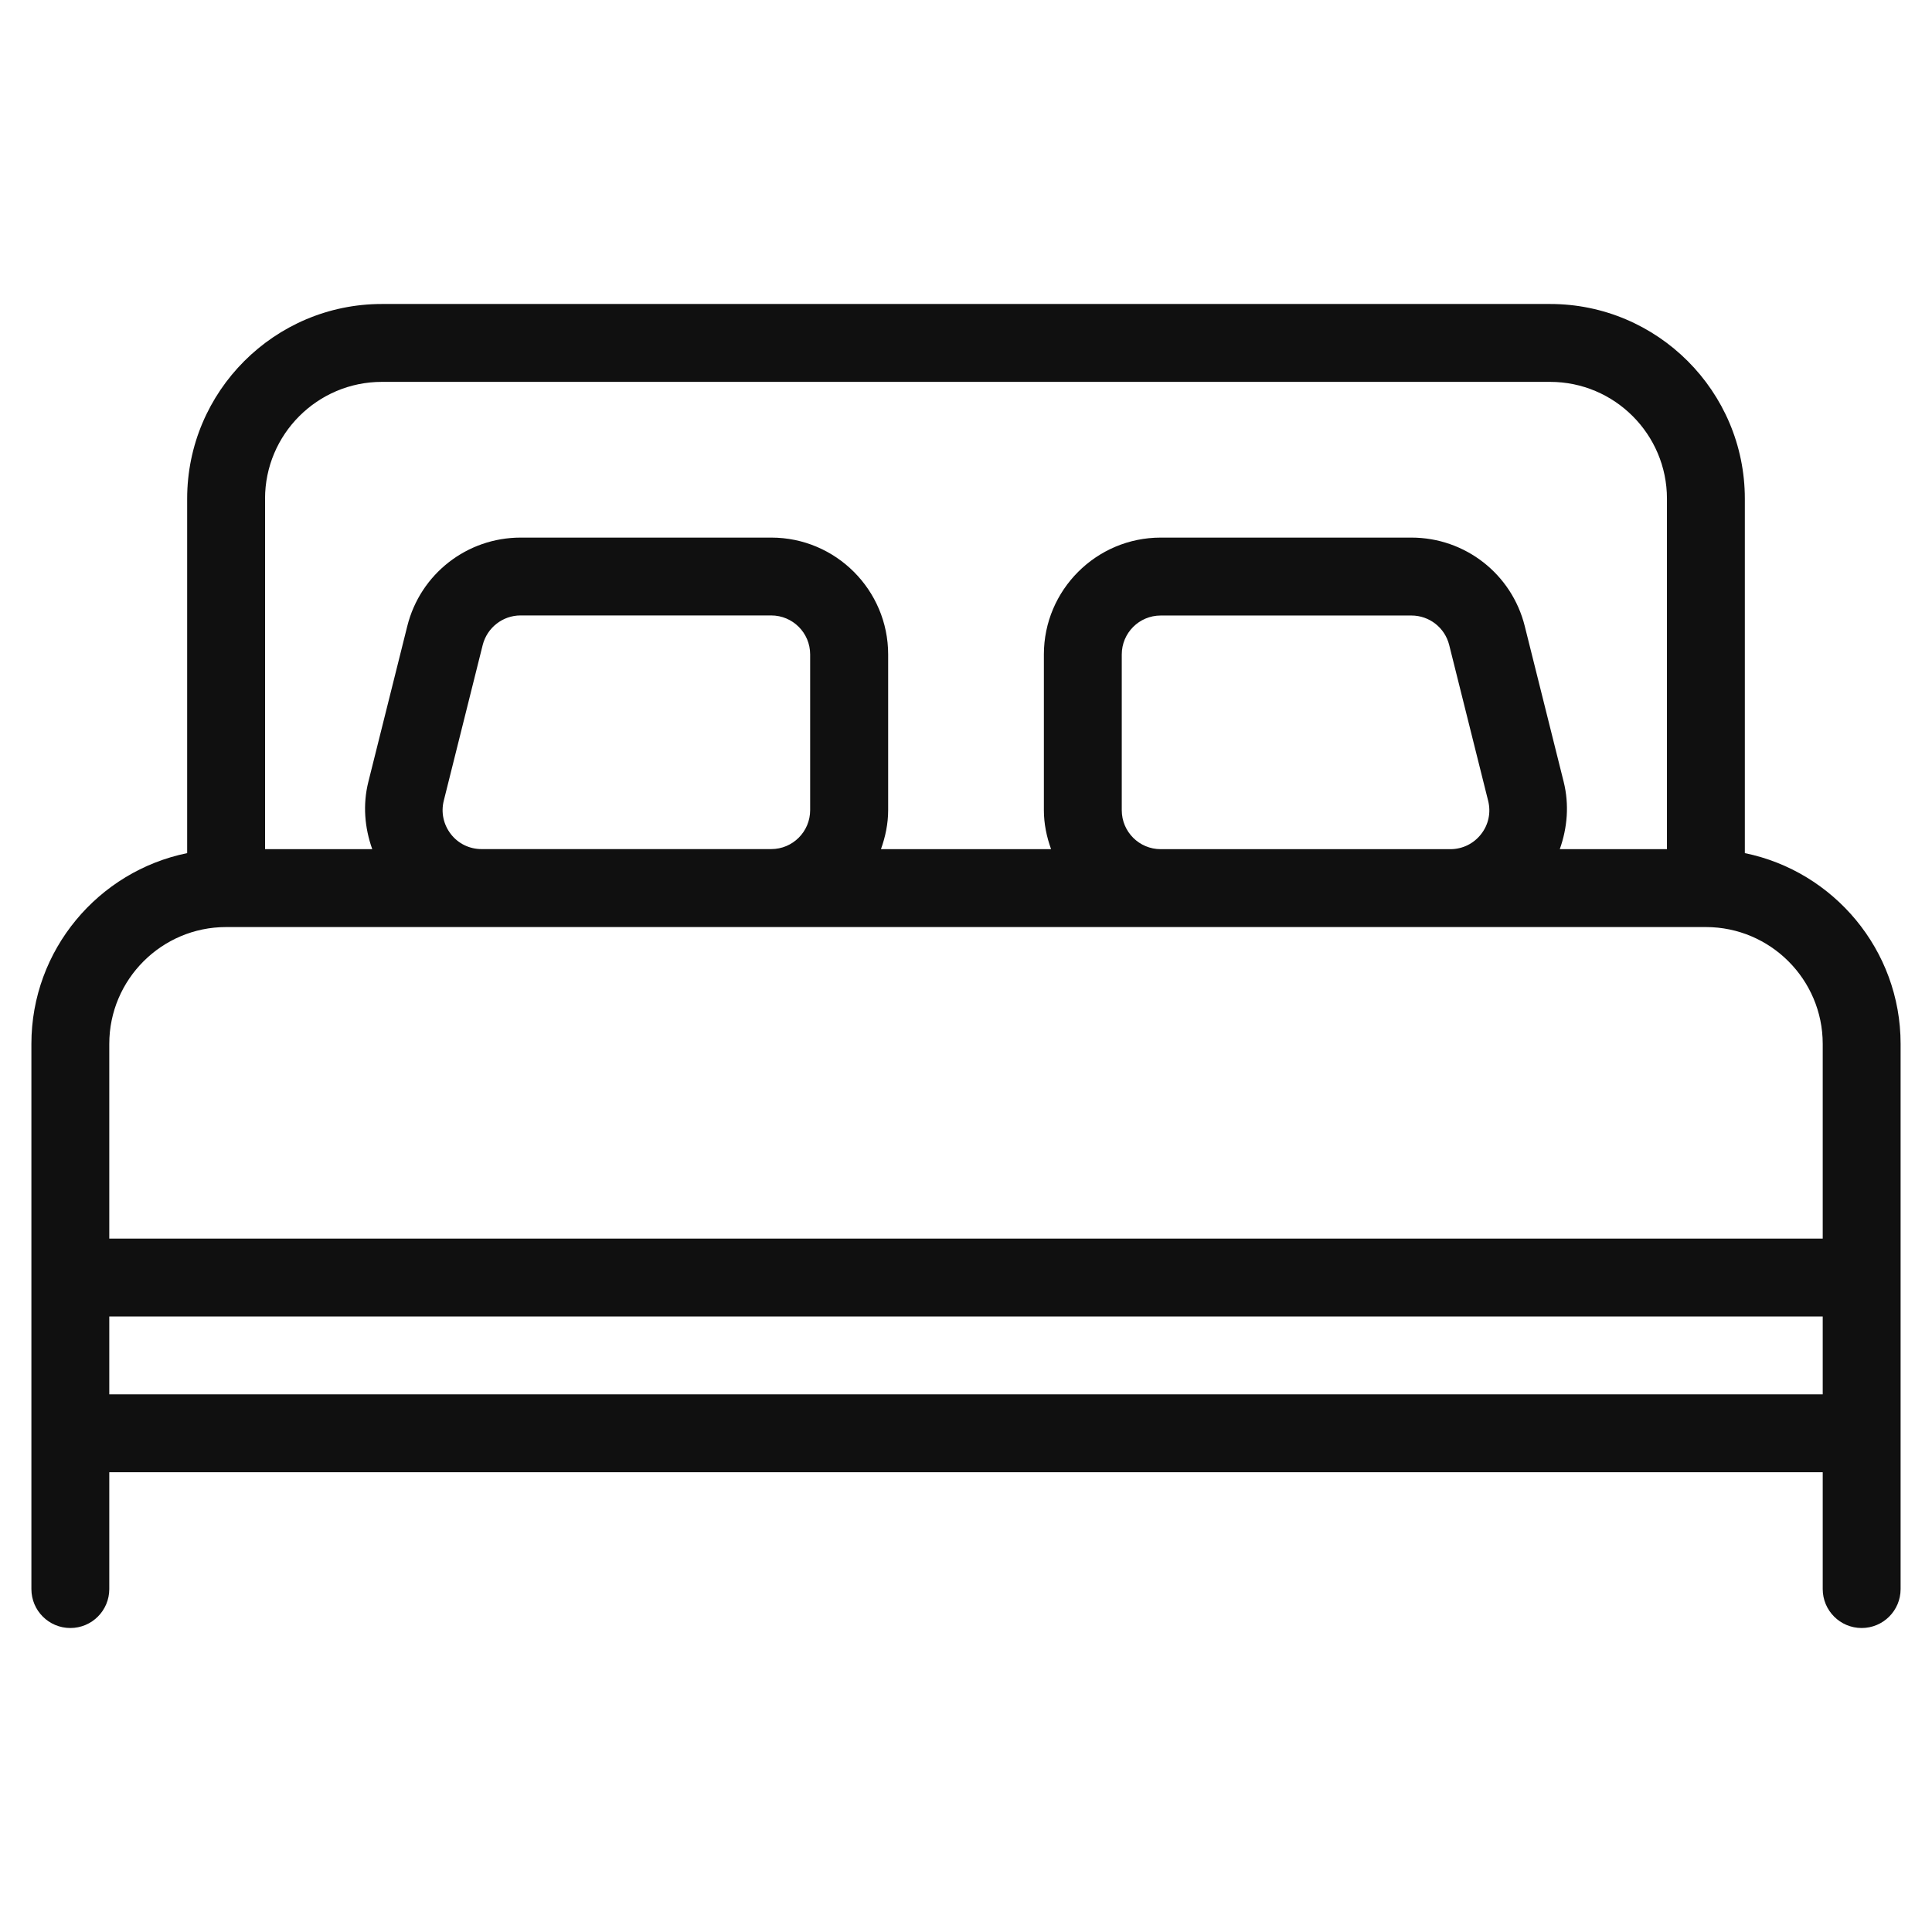<svg xmlns="http://www.w3.org/2000/svg" xmlns:xlink="http://www.w3.org/1999/xlink" xmlns:svgjs="http://svgjs.com/svgjs" id="SvgjsSvg1035" width="288" height="288"><defs id="SvgjsDefs1036"></defs><g id="SvgjsG1037"><svg xmlns="http://www.w3.org/2000/svg" data-name="Layer 1" viewBox="0 0 478.76 339.12" width="288" height="288"><path fill="#101010" d="m432.38,141.59V53.76c0-26.6-21.65-48.25-48.25-48.25H94.63c-26.6,0-48.25,21.65-48.25,48.25v87.83c-21.98,4.48-38.6,23.97-38.6,47.27v135.1c0,5.33,4.32,9.65,9.65,9.65s9.65-4.32,9.65-9.65v-28.95h424.6v28.95c0,5.33,4.32,9.65,9.65,9.65s9.65-4.32,9.65-9.65v-135.1c0-23.29-16.62-42.79-38.6-47.27ZM65.68,53.76c0-15.96,12.99-28.95,28.95-28.95h289.5c15.96,0,28.95,12.99,28.95,28.95v86.85h-26.56c1.89-5.31,2.37-11.04.97-16.68l-9.65-38.6c-3.22-12.91-14.78-21.93-28.08-21.93h-62.13c-15.96,0-28.95,12.99-28.95,28.95v38.6c0,3.4.69,6.62,1.78,9.65h-42.15c1.08-3.03,1.78-6.25,1.78-9.65v-38.6c0-15.96-12.99-28.95-28.95-28.95h-62.13c-13.3,0-24.86,9.03-28.08,21.93l-9.65,38.6c-1.41,5.64-.93,11.37.97,16.68h-26.56V53.76Zm301.33,83.14c-1.83,2.35-4.61,3.71-7.6,3.71h-71.78c-5.33,0-9.65-4.32-9.65-9.65v-38.6c0-5.33,4.32-9.65,9.65-9.65h62.13c4.44,0,8.28,3.01,9.36,7.31l9.65,38.6c.73,2.9.1,5.93-1.76,8.28Zm-166.25-44.56v38.6c0,5.33-4.32,9.65-9.65,9.65h-71.78c-2.99,0-5.77-1.35-7.6-3.71s-2.49-5.38-1.76-8.28l9.65-38.6c1.1-4.28,4.94-7.3,9.36-7.31h62.13c5.33,0,9.65,4.32,9.65,9.65Zm250.92,183.37H27.08v-19.3h424.6v19.3h0Zm0-38.6H27.08v-48.25c0-15.96,12.99-28.95,28.95-28.95h366.7c15.96,0,28.95,12.99,28.95,28.95v48.25h0Z" class="colorfff svgShape"></path></svg></g></svg>